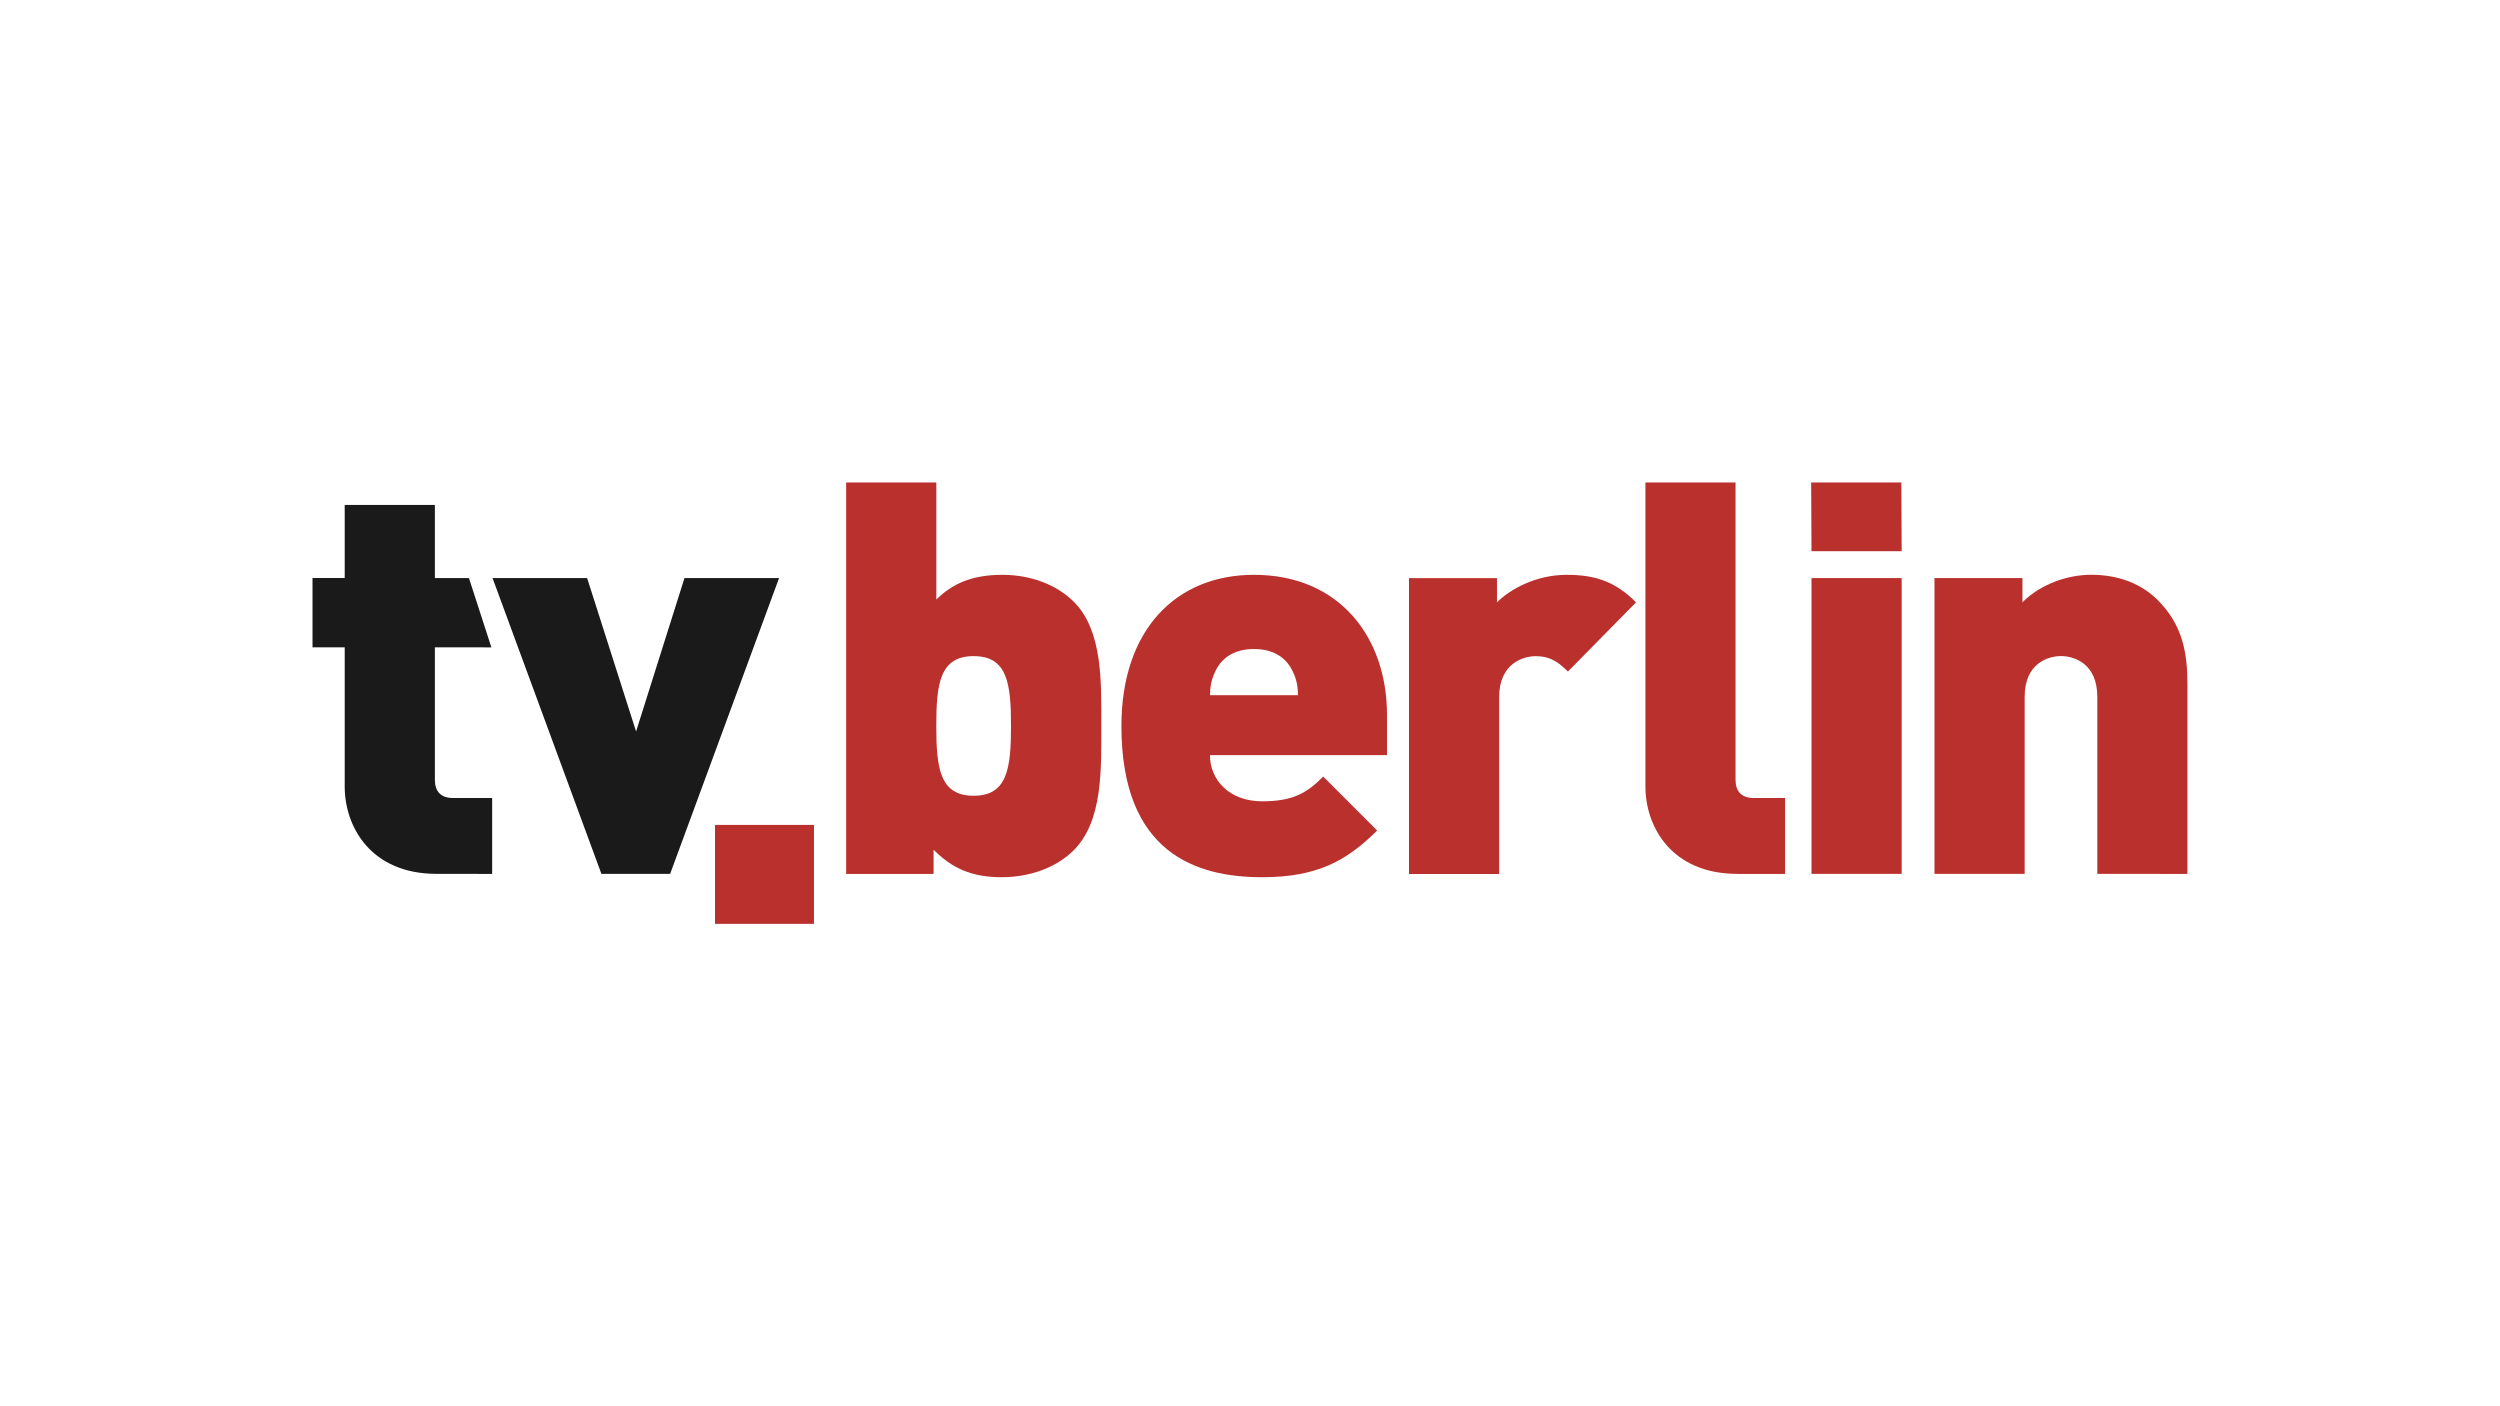 <?xml version="1.0" encoding="utf-8"?>
<!-- Generator: Adobe Illustrator 23.0.3, SVG Export Plug-In . SVG Version: 6.00 Build 0)  -->
<svg version="1.1" id="svg2" xmlns:svg="http://www.w3.org/2000/svg"
	 xmlns="http://www.w3.org/2000/svg" xmlns:xlink="http://www.w3.org/1999/xlink" x="0px" y="0px" viewBox="0 0 4535.4 2551.2"
	 style="enable-background:new 0 0 4535.4 2551.2;" xml:space="preserve">
<style type="text/css">
	.st0{fill:#FFFFFF;}
	.st1{fill:#1A1A1A;}
	.st2{fill:#BA302D;}
</style>
<rect y="0" class="st0" width="4535.4" height="2551.2"/>
<g id="layer1" transform="translate(457.845,-109.48)">
	<g id="g35813">
		<path id="path30909" class="st1" d="M334.1,1694.8c-118.7,0-166.6-84.8-166.6-158.6v-252.4h-58.4v-125.7h58.4v-132.6h163.6v132.7
			h61.8l40.7,125.7H331.1v240.4c0,21,10.9,32.9,32.9,32.9h71v137.7L334.1,1694.8L334.1,1694.8z"/>
		<path id="path30913" class="st1" d="M757.9,1694.8H633.2l-197.5-536.6h171.6l88.8,278.3l87.8-278.3h171.6L757.9,1694.8
			L757.9,1694.8z"/>
		<path id="path30917" class="st2" d="M1308.5,1299.8c-60.9,0-67.8,48.9-67.8,126.6c0,77.8,6.9,126.7,67.8,126.7
			s67.8-48.9,67.8-126.7C1376.3,1348.7,1369.4,1299.8,1308.5,1299.8 M1490,1652c-30.9,30.9-78.8,48.9-130.6,48.9
			c-55.8,0-90.8-17-123.6-49.9v43.9h-158.6V984.7h163.6v212.5c29.9-29.9,66.8-44.9,119.7-44.9c51.9,0,98.7,18,129.7,48.9
			c52.9,52.8,49.9,146.6,49.9,225.4C1540,1505.4,1543,1599.1,1490,1652"/>
		<path id="path30921" class="st2" d="M1887.9,1328.8c-10-22.9-31.9-41.9-70.8-41.9c-38.8,0-60.8,18.9-70.8,41.9
			c-6.9,14-9,28.9-9,41.9h159.6C1896.9,1357.8,1894.9,1342.7,1887.9,1328.8 M1737.2,1479.4c0,43.9,33.9,83.8,94.8,83.8
			c56.9,0,81.8-15.9,110.7-44.9l97.8,97.8c-54.8,54.8-108.7,84.8-208.5,84.8c-118.7,0-255.4-42.8-255.4-274.3
			c0-175.5,99.8-274.3,240.4-274.3c155.6,0,241.4,113.7,241.4,254.3v72.8L1737.2,1479.4L1737.2,1479.4z"/>
		<path id="path30925" class="st2" d="M2386.6,1327.8c-16-15.9-30.9-27.9-58.8-27.9c-22,0-65.9,13-65.9,73.9v321.2h-163.6v-536.7
			h159.6v43.9c23.9-23.9,70.8-49.9,126.6-49.9c52.9,0,88.8,13,125.7,49.9L2386.6,1327.8z"/>
		<path id="path30929" class="st2" d="M2693.8,1694.8c-118.6,0-166.6-84.8-166.6-158.6V984.7h163.5v539.6c0,21,11.1,32.9,33,32.9
			h56.9v137.7H2693.8z"/>
		<path id="path30931" class="st2" d="M2828.5,1158.2h163.6v536.6h-163.6C2828.5,1694.8,2828.5,1158.2,2828.5,1158.2z
			 M2828.5,1109.4l-0.6-124.7h163.6l0.6,124.7C2992,1109.4,2828.5,1109.4,2828.5,1109.4z"/>
		<path id="path30935" class="st2" d="M3347,1694.8v-321.2c0-61.9-43.9-73.9-65.9-73.9s-65.9,12-65.9,73.9v321.2h-163.6v-536.6
			h159.6v43.9c32.9-33,81.8-49.9,124.7-49.9c50.8,0,91.7,17,120.7,45.9c45.9,45.9,53.9,96.8,53.9,153.7v343.1L3347,1694.8
			L3347,1694.8z"/>
		<path id="path30937" class="st2" d="M839.3,1606h179.5v179.5H839.3V1606z"/>
	</g>
</g>
</svg>
